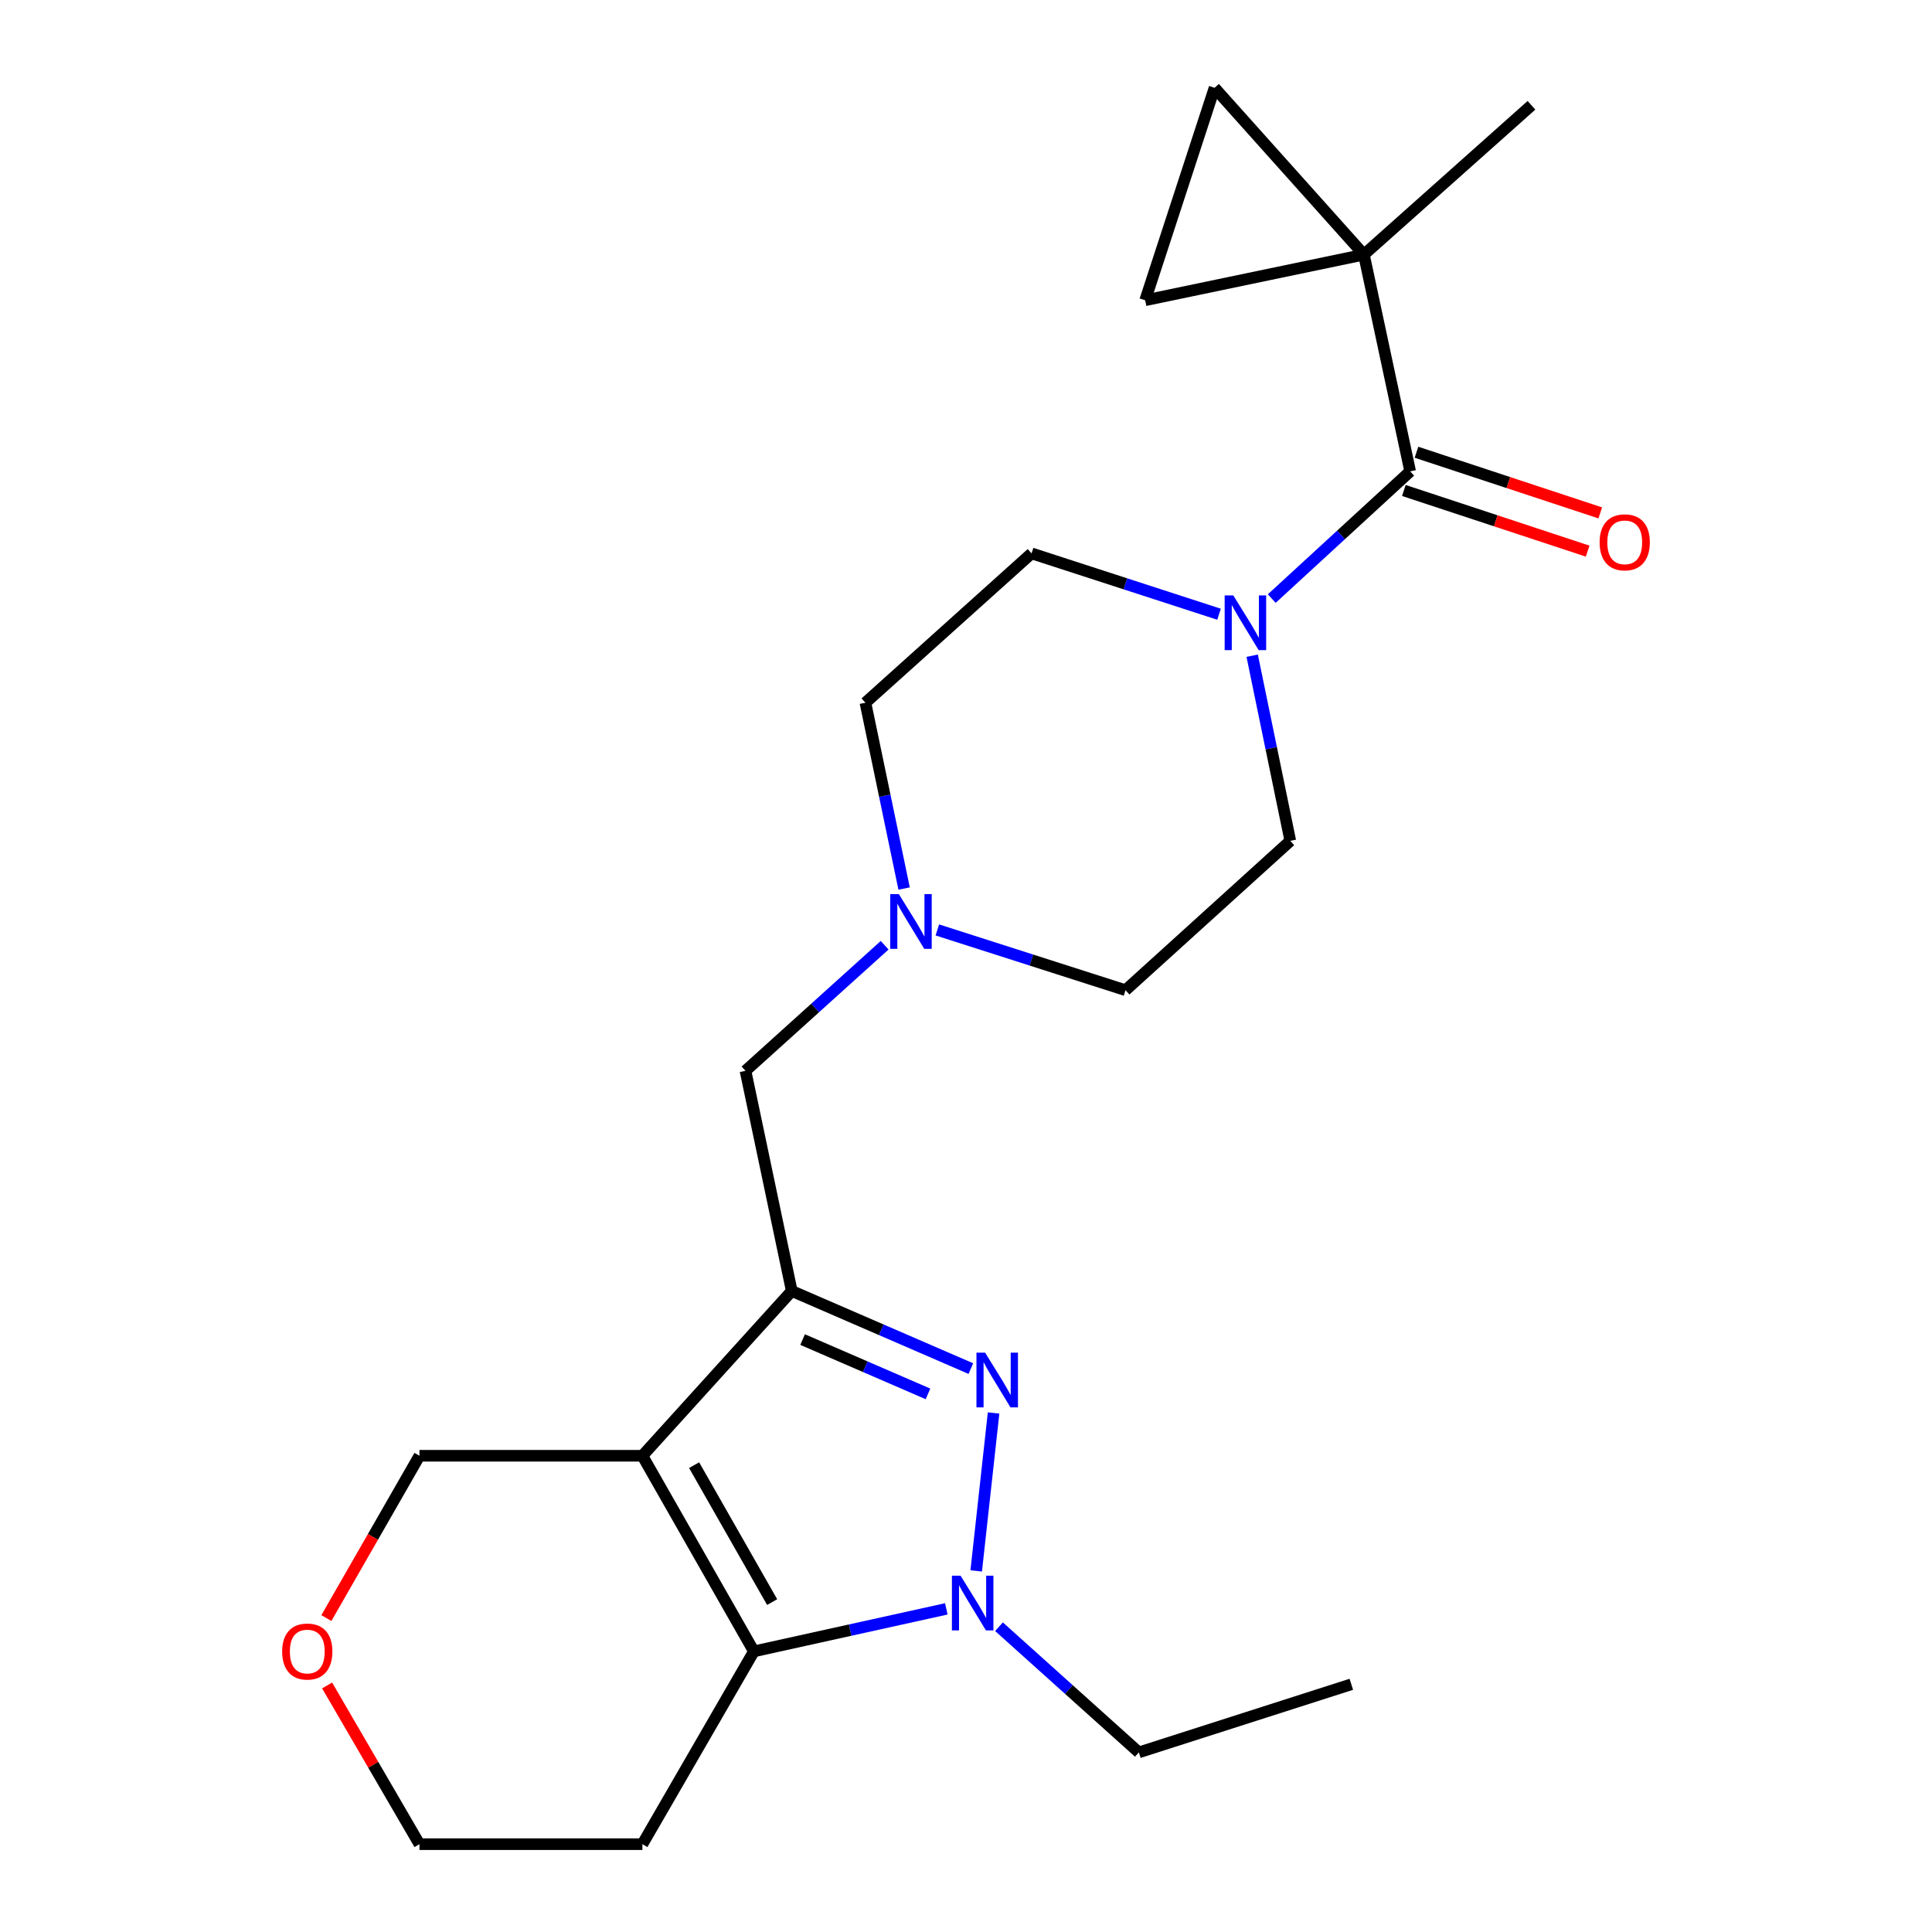 <?xml version='1.0' encoding='iso-8859-1'?>
<svg version='1.1' baseProfile='full'
              xmlns='http://www.w3.org/2000/svg'
                      xmlns:rdkit='http://www.rdkit.org/xml'
                      xmlns:xlink='http://www.w3.org/1999/xlink'
                  xml:space='preserve'
width='1000px' height='1000px' viewBox='0 0 1000 1000'>
<!-- END OF HEADER -->
<rect style='opacity:1.0;fill:#FFFFFF;stroke:none' width='1000' height='1000' x='0' y='0'> </rect>
<path class='bond-0' d='M 332.51,753.499 L 409.811,668.208' style='fill:none;fill-rule:evenodd;stroke:#000000;stroke-width:6px;stroke-linecap:butt;stroke-linejoin:miter;stroke-opacity:1' />
<path class='bond-3' d='M 332.51,753.499 L 390.208,854.746' style='fill:none;fill-rule:evenodd;stroke:#000000;stroke-width:6px;stroke-linecap:butt;stroke-linejoin:miter;stroke-opacity:1' />
<path class='bond-3' d='M 359.273,758.367 L 399.661,829.24' style='fill:none;fill-rule:evenodd;stroke:#000000;stroke-width:6px;stroke-linecap:butt;stroke-linejoin:miter;stroke-opacity:1' />
<path class='bond-14' d='M 332.51,753.499 L 217.113,753.499' style='fill:none;fill-rule:evenodd;stroke:#000000;stroke-width:6px;stroke-linecap:butt;stroke-linejoin:miter;stroke-opacity:1' />
<path class='bond-1' d='M 409.811,668.208 L 456.163,688.295' style='fill:none;fill-rule:evenodd;stroke:#000000;stroke-width:6px;stroke-linecap:butt;stroke-linejoin:miter;stroke-opacity:1' />
<path class='bond-1' d='M 456.163,688.295 L 502.515,708.383' style='fill:none;fill-rule:evenodd;stroke:#0000FF;stroke-width:6px;stroke-linecap:butt;stroke-linejoin:miter;stroke-opacity:1' />
<path class='bond-1' d='M 415.429,693.358 L 447.876,707.419' style='fill:none;fill-rule:evenodd;stroke:#000000;stroke-width:6px;stroke-linecap:butt;stroke-linejoin:miter;stroke-opacity:1' />
<path class='bond-1' d='M 447.876,707.419 L 480.322,721.48' style='fill:none;fill-rule:evenodd;stroke:#0000FF;stroke-width:6px;stroke-linecap:butt;stroke-linejoin:miter;stroke-opacity:1' />
<path class='bond-10' d='M 409.811,668.208 L 385.866,554.259' style='fill:none;fill-rule:evenodd;stroke:#000000;stroke-width:6px;stroke-linecap:butt;stroke-linejoin:miter;stroke-opacity:1' />
<path class='bond-23' d='M 514.275,731.356 L 505.281,813.101' style='fill:none;fill-rule:evenodd;stroke:#0000FF;stroke-width:6px;stroke-linecap:butt;stroke-linejoin:miter;stroke-opacity:1' />
<path class='bond-2' d='M 489.811,832.748 L 440.01,843.747' style='fill:none;fill-rule:evenodd;stroke:#0000FF;stroke-width:6px;stroke-linecap:butt;stroke-linejoin:miter;stroke-opacity:1' />
<path class='bond-2' d='M 440.01,843.747 L 390.208,854.746' style='fill:none;fill-rule:evenodd;stroke:#000000;stroke-width:6px;stroke-linecap:butt;stroke-linejoin:miter;stroke-opacity:1' />
<path class='bond-19' d='M 517.082,841.985 L 553.276,874.511' style='fill:none;fill-rule:evenodd;stroke:#0000FF;stroke-width:6px;stroke-linecap:butt;stroke-linejoin:miter;stroke-opacity:1' />
<path class='bond-19' d='M 553.276,874.511 L 589.471,907.037' style='fill:none;fill-rule:evenodd;stroke:#000000;stroke-width:6px;stroke-linecap:butt;stroke-linejoin:miter;stroke-opacity:1' />
<path class='bond-15' d='M 390.208,854.746 L 332.51,954.545' style='fill:none;fill-rule:evenodd;stroke:#000000;stroke-width:6px;stroke-linecap:butt;stroke-linejoin:miter;stroke-opacity:1' />
<path class='bond-4' d='M 705.956,131.799 L 729.901,243.977' style='fill:none;fill-rule:evenodd;stroke:#000000;stroke-width:6px;stroke-linecap:butt;stroke-linejoin:miter;stroke-opacity:1' />
<path class='bond-7' d='M 705.956,131.799 L 628.654,45.455' style='fill:none;fill-rule:evenodd;stroke:#000000;stroke-width:6px;stroke-linecap:butt;stroke-linejoin:miter;stroke-opacity:1' />
<path class='bond-8' d='M 705.956,131.799 L 592.736,155.42' style='fill:none;fill-rule:evenodd;stroke:#000000;stroke-width:6px;stroke-linecap:butt;stroke-linejoin:miter;stroke-opacity:1' />
<path class='bond-20' d='M 705.956,131.799 L 792.683,54.498' style='fill:none;fill-rule:evenodd;stroke:#000000;stroke-width:6px;stroke-linecap:butt;stroke-linejoin:miter;stroke-opacity:1' />
<path class='bond-5' d='M 729.901,243.977 L 694.079,276.9' style='fill:none;fill-rule:evenodd;stroke:#000000;stroke-width:6px;stroke-linecap:butt;stroke-linejoin:miter;stroke-opacity:1' />
<path class='bond-5' d='M 694.079,276.9 L 658.257,309.823' style='fill:none;fill-rule:evenodd;stroke:#0000FF;stroke-width:6px;stroke-linecap:butt;stroke-linejoin:miter;stroke-opacity:1' />
<path class='bond-11' d='M 726.635,253.873 L 774.201,269.569' style='fill:none;fill-rule:evenodd;stroke:#000000;stroke-width:6px;stroke-linecap:butt;stroke-linejoin:miter;stroke-opacity:1' />
<path class='bond-11' d='M 774.201,269.569 L 821.766,285.266' style='fill:none;fill-rule:evenodd;stroke:#FF0000;stroke-width:6px;stroke-linecap:butt;stroke-linejoin:miter;stroke-opacity:1' />
<path class='bond-11' d='M 733.167,234.08 L 780.732,249.777' style='fill:none;fill-rule:evenodd;stroke:#000000;stroke-width:6px;stroke-linecap:butt;stroke-linejoin:miter;stroke-opacity:1' />
<path class='bond-11' d='M 780.732,249.777 L 828.297,265.473' style='fill:none;fill-rule:evenodd;stroke:#FF0000;stroke-width:6px;stroke-linecap:butt;stroke-linejoin:miter;stroke-opacity:1' />
<path class='bond-6' d='M 648.13,339.396 L 657.996,387.311' style='fill:none;fill-rule:evenodd;stroke:#0000FF;stroke-width:6px;stroke-linecap:butt;stroke-linejoin:miter;stroke-opacity:1' />
<path class='bond-6' d='M 657.996,387.311 L 667.861,435.227' style='fill:none;fill-rule:evenodd;stroke:#000000;stroke-width:6px;stroke-linecap:butt;stroke-linejoin:miter;stroke-opacity:1' />
<path class='bond-25' d='M 630.973,317.924 L 582.455,302.175' style='fill:none;fill-rule:evenodd;stroke:#0000FF;stroke-width:6px;stroke-linecap:butt;stroke-linejoin:miter;stroke-opacity:1' />
<path class='bond-25' d='M 582.455,302.175 L 533.938,286.425' style='fill:none;fill-rule:evenodd;stroke:#000000;stroke-width:6px;stroke-linecap:butt;stroke-linejoin:miter;stroke-opacity:1' />
<path class='bond-26' d='M 628.654,45.455 L 592.736,155.42' style='fill:none;fill-rule:evenodd;stroke:#000000;stroke-width:6px;stroke-linecap:butt;stroke-linejoin:miter;stroke-opacity:1' />
<path class='bond-9' d='M 457.891,489.254 L 421.879,521.757' style='fill:none;fill-rule:evenodd;stroke:#0000FF;stroke-width:6px;stroke-linecap:butt;stroke-linejoin:miter;stroke-opacity:1' />
<path class='bond-9' d='M 421.879,521.757 L 385.866,554.259' style='fill:none;fill-rule:evenodd;stroke:#000000;stroke-width:6px;stroke-linecap:butt;stroke-linejoin:miter;stroke-opacity:1' />
<path class='bond-17' d='M 467.966,459.906 L 457.953,411.816' style='fill:none;fill-rule:evenodd;stroke:#0000FF;stroke-width:6px;stroke-linecap:butt;stroke-linejoin:miter;stroke-opacity:1' />
<path class='bond-17' d='M 457.953,411.816 L 447.941,363.727' style='fill:none;fill-rule:evenodd;stroke:#000000;stroke-width:6px;stroke-linecap:butt;stroke-linejoin:miter;stroke-opacity:1' />
<path class='bond-18' d='M 485.171,481.332 L 533.87,496.93' style='fill:none;fill-rule:evenodd;stroke:#0000FF;stroke-width:6px;stroke-linecap:butt;stroke-linejoin:miter;stroke-opacity:1' />
<path class='bond-18' d='M 533.87,496.93 L 582.57,512.528' style='fill:none;fill-rule:evenodd;stroke:#000000;stroke-width:6px;stroke-linecap:butt;stroke-linejoin:miter;stroke-opacity:1' />
<path class='bond-12' d='M 533.938,286.425 L 447.941,363.727' style='fill:none;fill-rule:evenodd;stroke:#000000;stroke-width:6px;stroke-linecap:butt;stroke-linejoin:miter;stroke-opacity:1' />
<path class='bond-13' d='M 667.861,435.227 L 582.57,512.528' style='fill:none;fill-rule:evenodd;stroke:#000000;stroke-width:6px;stroke-linecap:butt;stroke-linejoin:miter;stroke-opacity:1' />
<path class='bond-16' d='M 217.113,753.499 L 193.022,795.504' style='fill:none;fill-rule:evenodd;stroke:#000000;stroke-width:6px;stroke-linecap:butt;stroke-linejoin:miter;stroke-opacity:1' />
<path class='bond-16' d='M 193.022,795.504 L 168.931,837.508' style='fill:none;fill-rule:evenodd;stroke:#FF0000;stroke-width:6px;stroke-linecap:butt;stroke-linejoin:miter;stroke-opacity:1' />
<path class='bond-24' d='M 332.51,954.545 L 217.113,954.545' style='fill:none;fill-rule:evenodd;stroke:#000000;stroke-width:6px;stroke-linecap:butt;stroke-linejoin:miter;stroke-opacity:1' />
<path class='bond-21' d='M 169.312,872.393 L 193.213,913.469' style='fill:none;fill-rule:evenodd;stroke:#FF0000;stroke-width:6px;stroke-linecap:butt;stroke-linejoin:miter;stroke-opacity:1' />
<path class='bond-21' d='M 193.213,913.469 L 217.113,954.545' style='fill:none;fill-rule:evenodd;stroke:#000000;stroke-width:6px;stroke-linecap:butt;stroke-linejoin:miter;stroke-opacity:1' />
<path class='bond-22' d='M 589.471,907.037 L 699.437,871.79' style='fill:none;fill-rule:evenodd;stroke:#000000;stroke-width:6px;stroke-linecap:butt;stroke-linejoin:miter;stroke-opacity:1' />
<path  class='atom-2' d='M 509.893 700.133
L 519.173 715.133
Q 520.093 716.613, 521.573 719.293
Q 523.053 721.973, 523.133 722.133
L 523.133 700.133
L 526.893 700.133
L 526.893 728.453
L 523.013 728.453
L 513.053 712.053
Q 511.893 710.133, 510.653 707.933
Q 509.453 705.733, 509.093 705.053
L 509.093 728.453
L 505.413 728.453
L 505.413 700.133
L 509.893 700.133
' fill='#0000FF'/>
<path  class='atom-3' d='M 497.191 815.575
L 506.471 830.575
Q 507.391 832.055, 508.871 834.735
Q 510.351 837.415, 510.431 837.575
L 510.431 815.575
L 514.191 815.575
L 514.191 843.895
L 510.311 843.895
L 500.351 827.495
Q 499.191 825.575, 497.951 823.375
Q 496.751 821.175, 496.391 820.495
L 496.391 843.895
L 492.711 843.895
L 492.711 815.575
L 497.191 815.575
' fill='#0000FF'/>
<path  class='atom-7' d='M 638.362 308.195
L 647.642 323.195
Q 648.562 324.675, 650.042 327.355
Q 651.522 330.035, 651.602 330.195
L 651.602 308.195
L 655.362 308.195
L 655.362 336.515
L 651.482 336.515
L 641.522 320.115
Q 640.362 318.195, 639.122 315.995
Q 637.922 313.795, 637.562 313.115
L 637.562 336.515
L 633.882 336.515
L 633.882 308.195
L 638.362 308.195
' fill='#0000FF'/>
<path  class='atom-10' d='M 465.256 462.798
L 474.536 477.798
Q 475.456 479.278, 476.936 481.958
Q 478.416 484.638, 478.496 484.798
L 478.496 462.798
L 482.256 462.798
L 482.256 491.118
L 478.376 491.118
L 468.416 474.718
Q 467.256 472.798, 466.016 470.598
Q 464.816 468.398, 464.456 467.718
L 464.456 491.118
L 460.776 491.118
L 460.776 462.798
L 465.256 462.798
' fill='#0000FF'/>
<path  class='atom-12' d='M 827.955 280.704
Q 827.955 273.904, 831.315 270.104
Q 834.675 266.304, 840.955 266.304
Q 847.235 266.304, 850.595 270.104
Q 853.955 273.904, 853.955 280.704
Q 853.955 287.584, 850.555 291.504
Q 847.155 295.384, 840.955 295.384
Q 834.715 295.384, 831.315 291.504
Q 827.955 287.624, 827.955 280.704
M 840.955 292.184
Q 845.275 292.184, 847.595 289.304
Q 849.955 286.384, 849.955 280.704
Q 849.955 275.144, 847.595 272.344
Q 845.275 269.504, 840.955 269.504
Q 836.635 269.504, 834.275 272.304
Q 831.955 275.104, 831.955 280.704
Q 831.955 286.424, 834.275 289.304
Q 836.635 292.184, 840.955 292.184
' fill='#FF0000'/>
<path  class='atom-17' d='M 146.045 854.826
Q 146.045 848.026, 149.405 844.226
Q 152.765 840.426, 159.045 840.426
Q 165.325 840.426, 168.685 844.226
Q 172.045 848.026, 172.045 854.826
Q 172.045 861.706, 168.645 865.626
Q 165.245 869.506, 159.045 869.506
Q 152.805 869.506, 149.405 865.626
Q 146.045 861.746, 146.045 854.826
M 159.045 866.306
Q 163.365 866.306, 165.685 863.426
Q 168.045 860.506, 168.045 854.826
Q 168.045 849.266, 165.685 846.466
Q 163.365 843.626, 159.045 843.626
Q 154.725 843.626, 152.365 846.426
Q 150.045 849.226, 150.045 854.826
Q 150.045 860.546, 152.365 863.426
Q 154.725 866.306, 159.045 866.306
' fill='#FF0000'/>
</svg>
